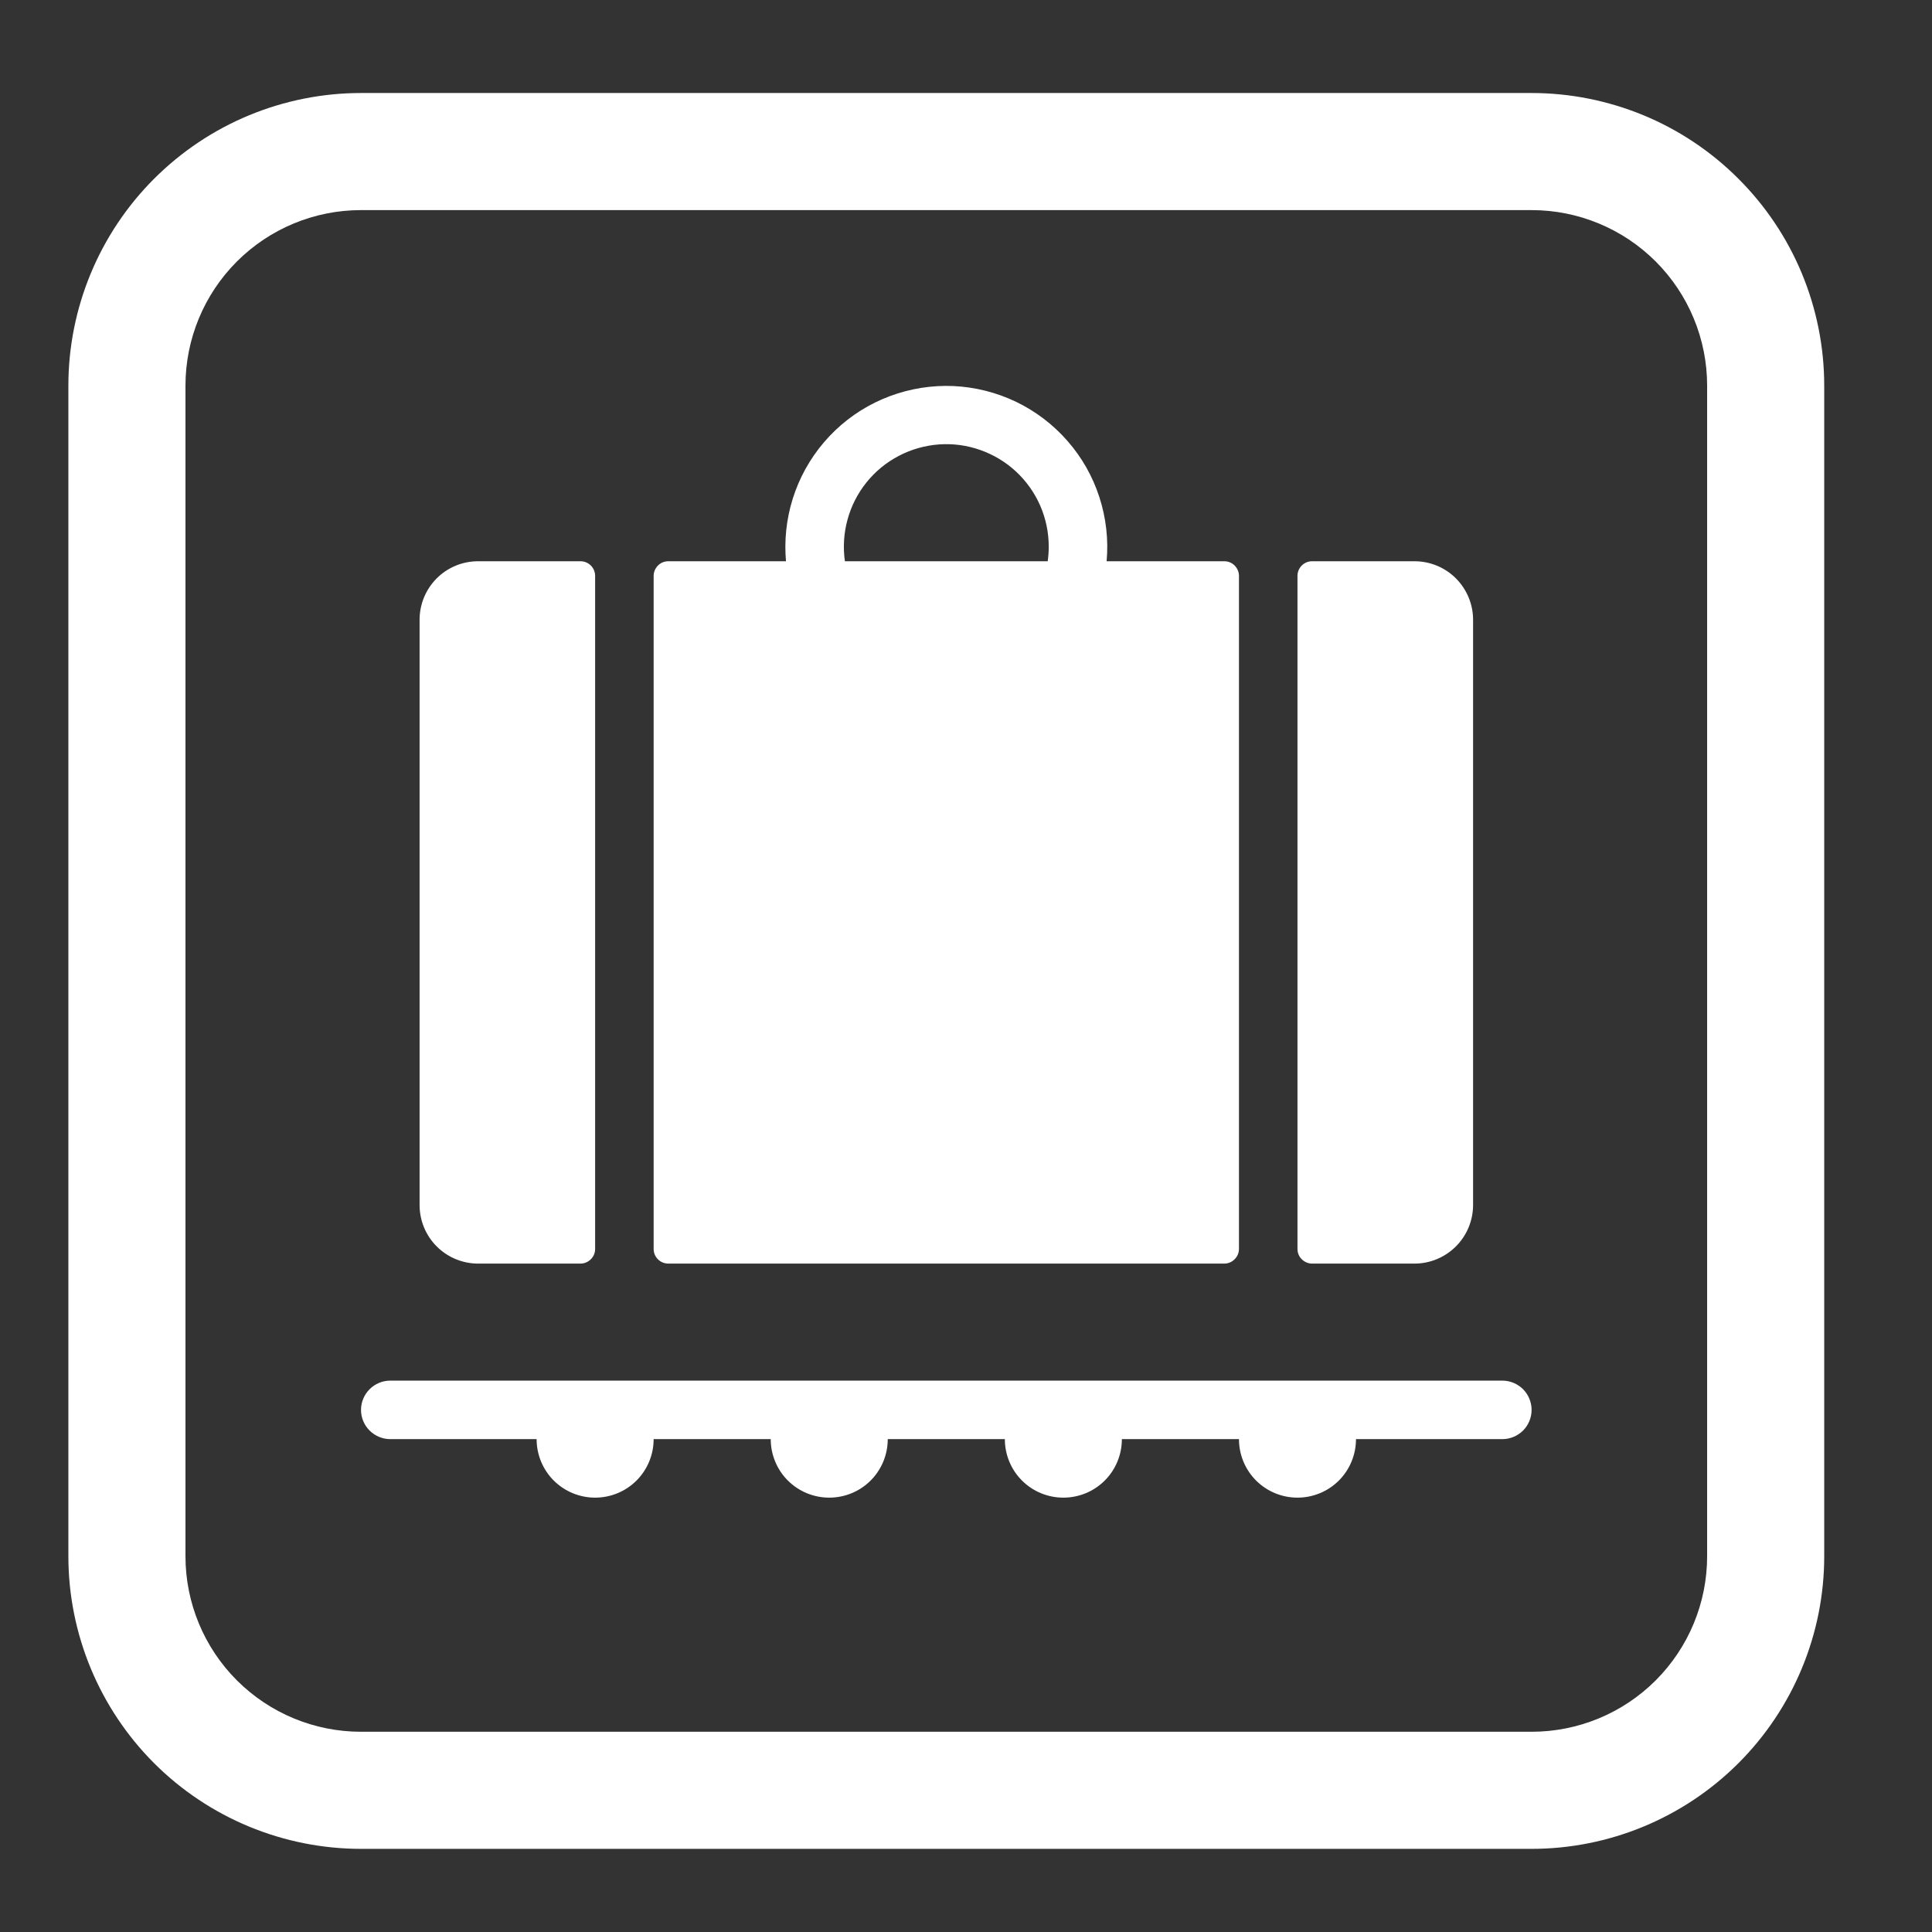 <svg width="28" height="28" viewBox="0 0 28 28" fill="none" xmlns="http://www.w3.org/2000/svg">
<rect x="0" y="0" width="28" height="28" fill="#333333" stroke="none"/>
<g clip-path="url(#clip0_5265_1173)">
<path d="M11.382 7.922C11.382 7.993 11.385 8.064 11.391 8.134H9.686C9.629 8.134 9.575 8.156 9.536 8.196C9.496 8.236 9.473 8.29 9.473 8.346V18.101C9.473 18.218 9.568 18.313 9.686 18.313H17.744C17.8 18.313 17.854 18.29 17.893 18.25C17.933 18.211 17.956 18.157 17.956 18.101V8.346C17.956 8.29 17.933 8.236 17.893 8.196C17.854 8.156 17.8 8.134 17.744 8.134H16.038C16.066 7.82 16.03 7.504 15.933 7.205C15.836 6.905 15.679 6.628 15.471 6.391C15.264 6.154 15.011 5.961 14.727 5.824C14.444 5.688 14.135 5.61 13.821 5.595C13.506 5.581 13.192 5.631 12.897 5.741C12.602 5.851 12.332 6.02 12.104 6.238C11.877 6.455 11.695 6.717 11.571 7.006C11.447 7.295 11.383 7.607 11.382 7.922ZM15.199 7.922C15.199 7.994 15.194 8.064 15.184 8.134H12.245C12.216 7.932 12.229 7.727 12.283 7.53C12.337 7.333 12.43 7.15 12.558 6.991C12.686 6.832 12.845 6.701 13.026 6.607C13.207 6.512 13.405 6.456 13.608 6.441C13.812 6.426 14.016 6.454 14.208 6.522C14.4 6.59 14.577 6.696 14.726 6.835C14.875 6.974 14.994 7.142 15.076 7.329C15.157 7.516 15.199 7.718 15.199 7.922ZM6.081 8.982C6.081 8.757 6.17 8.542 6.329 8.382C6.488 8.223 6.704 8.134 6.929 8.134H8.413C8.469 8.134 8.523 8.156 8.563 8.196C8.603 8.236 8.625 8.29 8.625 8.346V18.101C8.625 18.157 8.603 18.211 8.563 18.25C8.523 18.29 8.469 18.313 8.413 18.313H6.929C6.704 18.313 6.488 18.223 6.329 18.064C6.17 17.905 6.081 17.689 6.081 17.464V8.982ZM19.016 18.313C18.96 18.313 18.906 18.29 18.866 18.25C18.826 18.211 18.804 18.157 18.804 18.101V8.346C18.804 8.29 18.826 8.236 18.866 8.196C18.906 8.156 18.96 8.134 19.016 8.134H20.5C20.725 8.134 20.941 8.223 21.1 8.382C21.259 8.542 21.349 8.757 21.349 8.982V17.464C21.349 17.689 21.259 17.905 21.1 18.064C20.941 18.223 20.725 18.313 20.5 18.313H19.016ZM21.773 20.009C21.885 20.009 21.993 20.054 22.073 20.133C22.152 20.213 22.197 20.321 22.197 20.433C22.197 20.546 22.152 20.654 22.073 20.733C21.993 20.812 21.885 20.857 21.773 20.857H19.652C19.652 21.082 19.563 21.298 19.404 21.457C19.245 21.616 19.029 21.705 18.804 21.705C18.579 21.705 18.363 21.616 18.204 21.457C18.045 21.298 17.956 21.082 17.956 20.857H16.259C16.259 21.082 16.17 21.298 16.011 21.457C15.852 21.616 15.636 21.705 15.411 21.705C15.186 21.705 14.97 21.616 14.811 21.457C14.652 21.298 14.563 21.082 14.563 20.857H12.866C12.866 21.082 12.777 21.298 12.618 21.457C12.459 21.616 12.243 21.705 12.018 21.705C11.793 21.705 11.577 21.616 11.418 21.457C11.259 21.298 11.17 21.082 11.17 20.857H9.473C9.473 21.082 9.384 21.298 9.225 21.457C9.066 21.616 8.85 21.705 8.625 21.705C8.4 21.705 8.185 21.616 8.025 21.457C7.866 21.298 7.777 21.082 7.777 20.857H5.657C5.544 20.857 5.436 20.812 5.357 20.733C5.277 20.654 5.232 20.546 5.232 20.433C5.232 20.321 5.277 20.213 5.357 20.133C5.436 20.054 5.544 20.009 5.657 20.009H21.773Z" fill="white"/>
<path d="M5.232 1.348C4.675 1.348 4.124 1.458 3.609 1.671C3.095 1.884 2.627 2.197 2.233 2.591C1.438 3.386 0.991 4.465 0.991 5.589V22.554C0.991 23.678 1.438 24.757 2.233 25.553C2.627 25.947 3.095 26.259 3.609 26.472C4.124 26.685 4.675 26.795 5.232 26.795H22.197C23.321 26.795 24.4 26.348 25.195 25.553C25.991 24.757 26.438 23.678 26.438 22.554V5.589C26.438 5.033 26.328 4.481 26.115 3.966C25.902 3.452 25.589 2.984 25.195 2.591C24.802 2.197 24.334 1.884 23.82 1.671C23.305 1.458 22.753 1.348 22.197 1.348H5.232ZM2.688 5.589C2.688 4.915 2.956 4.267 3.433 3.79C3.91 3.313 4.557 3.045 5.232 3.045H22.197C22.872 3.045 23.519 3.313 23.996 3.79C24.473 4.267 24.741 4.915 24.741 5.589V22.554C24.741 23.229 24.473 23.876 23.996 24.353C23.519 24.83 22.872 25.098 22.197 25.098H5.232C4.557 25.098 3.91 24.83 3.433 24.353C2.956 23.876 2.688 23.229 2.688 22.554V5.589Z" fill="white"/>
</g>
<defs>
<clipPath id="clip0_5265_1173">
<rect width="27.143" height="27.143" fill="white" transform="translate(0.143 0.5)"/>
</clipPath>
</defs>
</svg>
